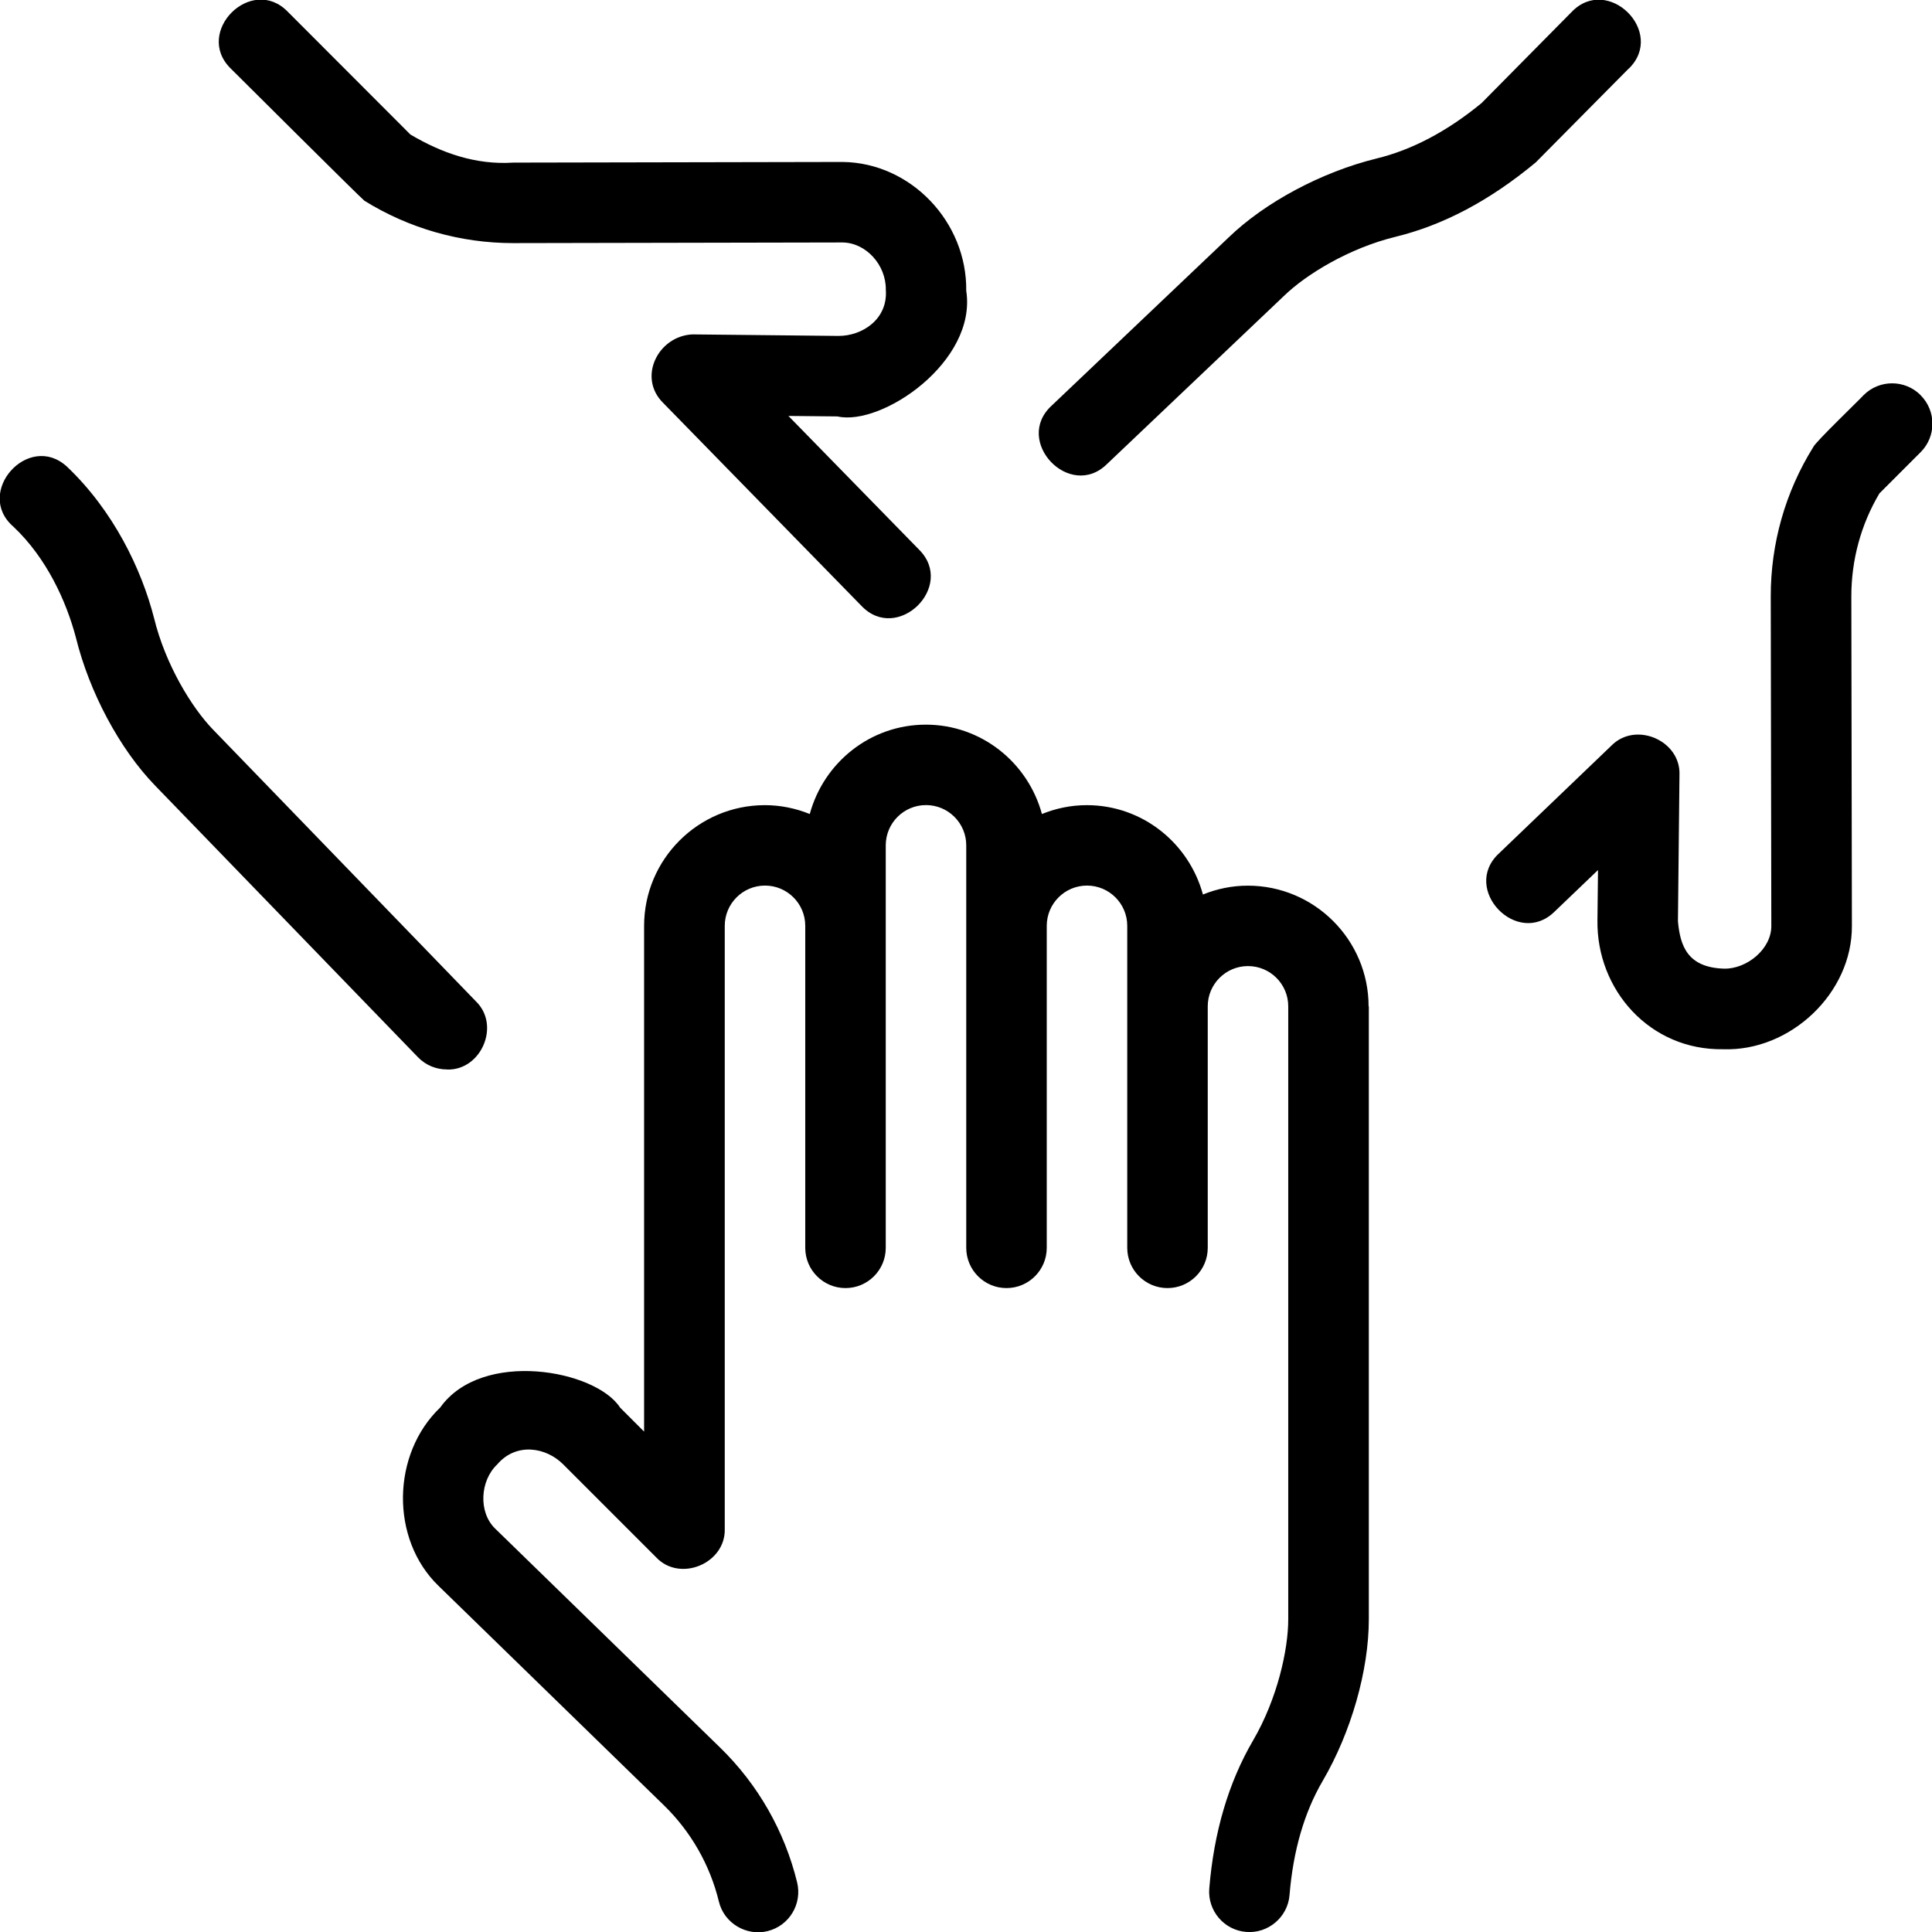 <svg xmlns="http://www.w3.org/2000/svg" id="Layer_1" data-name="Layer 1" viewBox="0 0 24 24"><path d="M17.004,12.5v7.615c0,.633-.219,1.403-.573,2.008-.229,.391-.367,.868-.412,1.418-.022,.276-.268,.481-.539,.458-.275-.022-.48-.264-.458-.539,.057-.7,.24-1.32,.545-1.841,.301-.516,.436-1.127,.436-1.503v-7.615c0-.276-.224-.5-.5-.5s-.5,.224-.5,.5v3c0,.276-.224,.5-.5,.5s-.5-.224-.5-.5v-4c0-.276-.224-.5-.5-.5s-.5,.224-.5,.5v4c0,.276-.224,.5-.5,.5s-.5-.224-.5-.5v-5c0-.276-.224-.5-.5-.5s-.5,.224-.5,.5v5c0,.276-.224,.5-.5,.5s-.5-.224-.5-.5v-4c0-.276-.224-.5-.5-.5s-.5,.224-.5,.5v7.489c.014,.432-.558,.671-.854,.354l-1.152-1.152c-.209-.212-.582-.28-.821,0-.213,.201-.236,.592-.026,.796l2.794,2.72c.471,.458,.802,1.038,.958,1.676,.065,.269-.099,.539-.367,.605-.261,.065-.54-.096-.605-.367-.111-.456-.348-.87-.684-1.197l-2.799-2.725c-.602-.582-.582-1.639,.021-2.215,.517-.727,1.933-.469,2.235,.001l.298,.298v-6.282c0-.827,.673-1.5,1.5-1.5,.197,0,.385,.04,.558,.11,.173-.638,.751-1.11,1.442-1.11s1.269,.473,1.442,1.11c.173-.07,.36-.11,.558-.11,.691,0,1.269,.473,1.442,1.11,.173-.07,.36-.11,.558-.11,.827,0,1.5,.673,1.5,1.5Zm-11.452,.786c.424,.015,.67-.548,.359-.848l-3.266-3.376c-.261-.27-.589-.802-.731-1.383-.156-.609-.505-1.334-1.082-1.882-.477-.439-1.157,.322-.665,.746,.411,.388,.655,.922,.775,1.374,.167,.681,.544,1.387,.984,1.841l3.266,3.375c.098,.102,.229,.152,.359,.152ZM4.524,2.492c.557,.346,1.196,.528,1.851,.528h.006l4.085-.008c.291,.003,.542,.278,.538,.588,.027,.369-.297,.574-.588,.573l-1.816-.019c-.425,.021-.682,.534-.363,.85l2.464,2.522c.447,.47,1.175-.242,.715-.699l-1.622-1.66,.609,.006c.55,.125,1.736-.681,1.6-1.561,.01-.857-.689-1.589-1.533-1.6l-4.093,.008c-.468,.031-.892-.12-1.279-.349L3.575,.146c-.452-.466-1.172,.255-.707,.707,0,0,1.625,1.618,1.657,1.639ZM20.234,.852c.464-.454-.261-1.171-.71-.704l-1.119,1.132c-.425,.35-.864,.582-1.305,.689-.68,.167-1.385,.543-1.838,.981l-2.199,2.09c-.477,.439,.226,1.179,.688,.725l2.203-2.093c.271-.262,.804-.59,1.384-.731,.587-.144,1.16-.443,1.739-.923l1.156-1.167Zm3.624,4.056c-.195-.195-.512-.195-.707,0-.055,.061-.599,.583-.625,.644-.348,.558-.53,1.2-.529,1.857l.007,4.086c.006,.295-.307,.544-.587,.538-.455-.014-.545-.283-.573-.588l.019-1.816c.019-.43-.545-.673-.846-.366l-1.397,1.339c-.475,.442,.23,1.177,.692,.722l.539-.516-.007,.626c-.012,.862,.651,1.615,1.562,1.6,.833,.029,1.604-.696,1.599-1.533l-.007-4.093c0-.451,.119-.892,.349-1.279l.512-.512c.195-.195,.195-.512,0-.707Z"></path></svg>